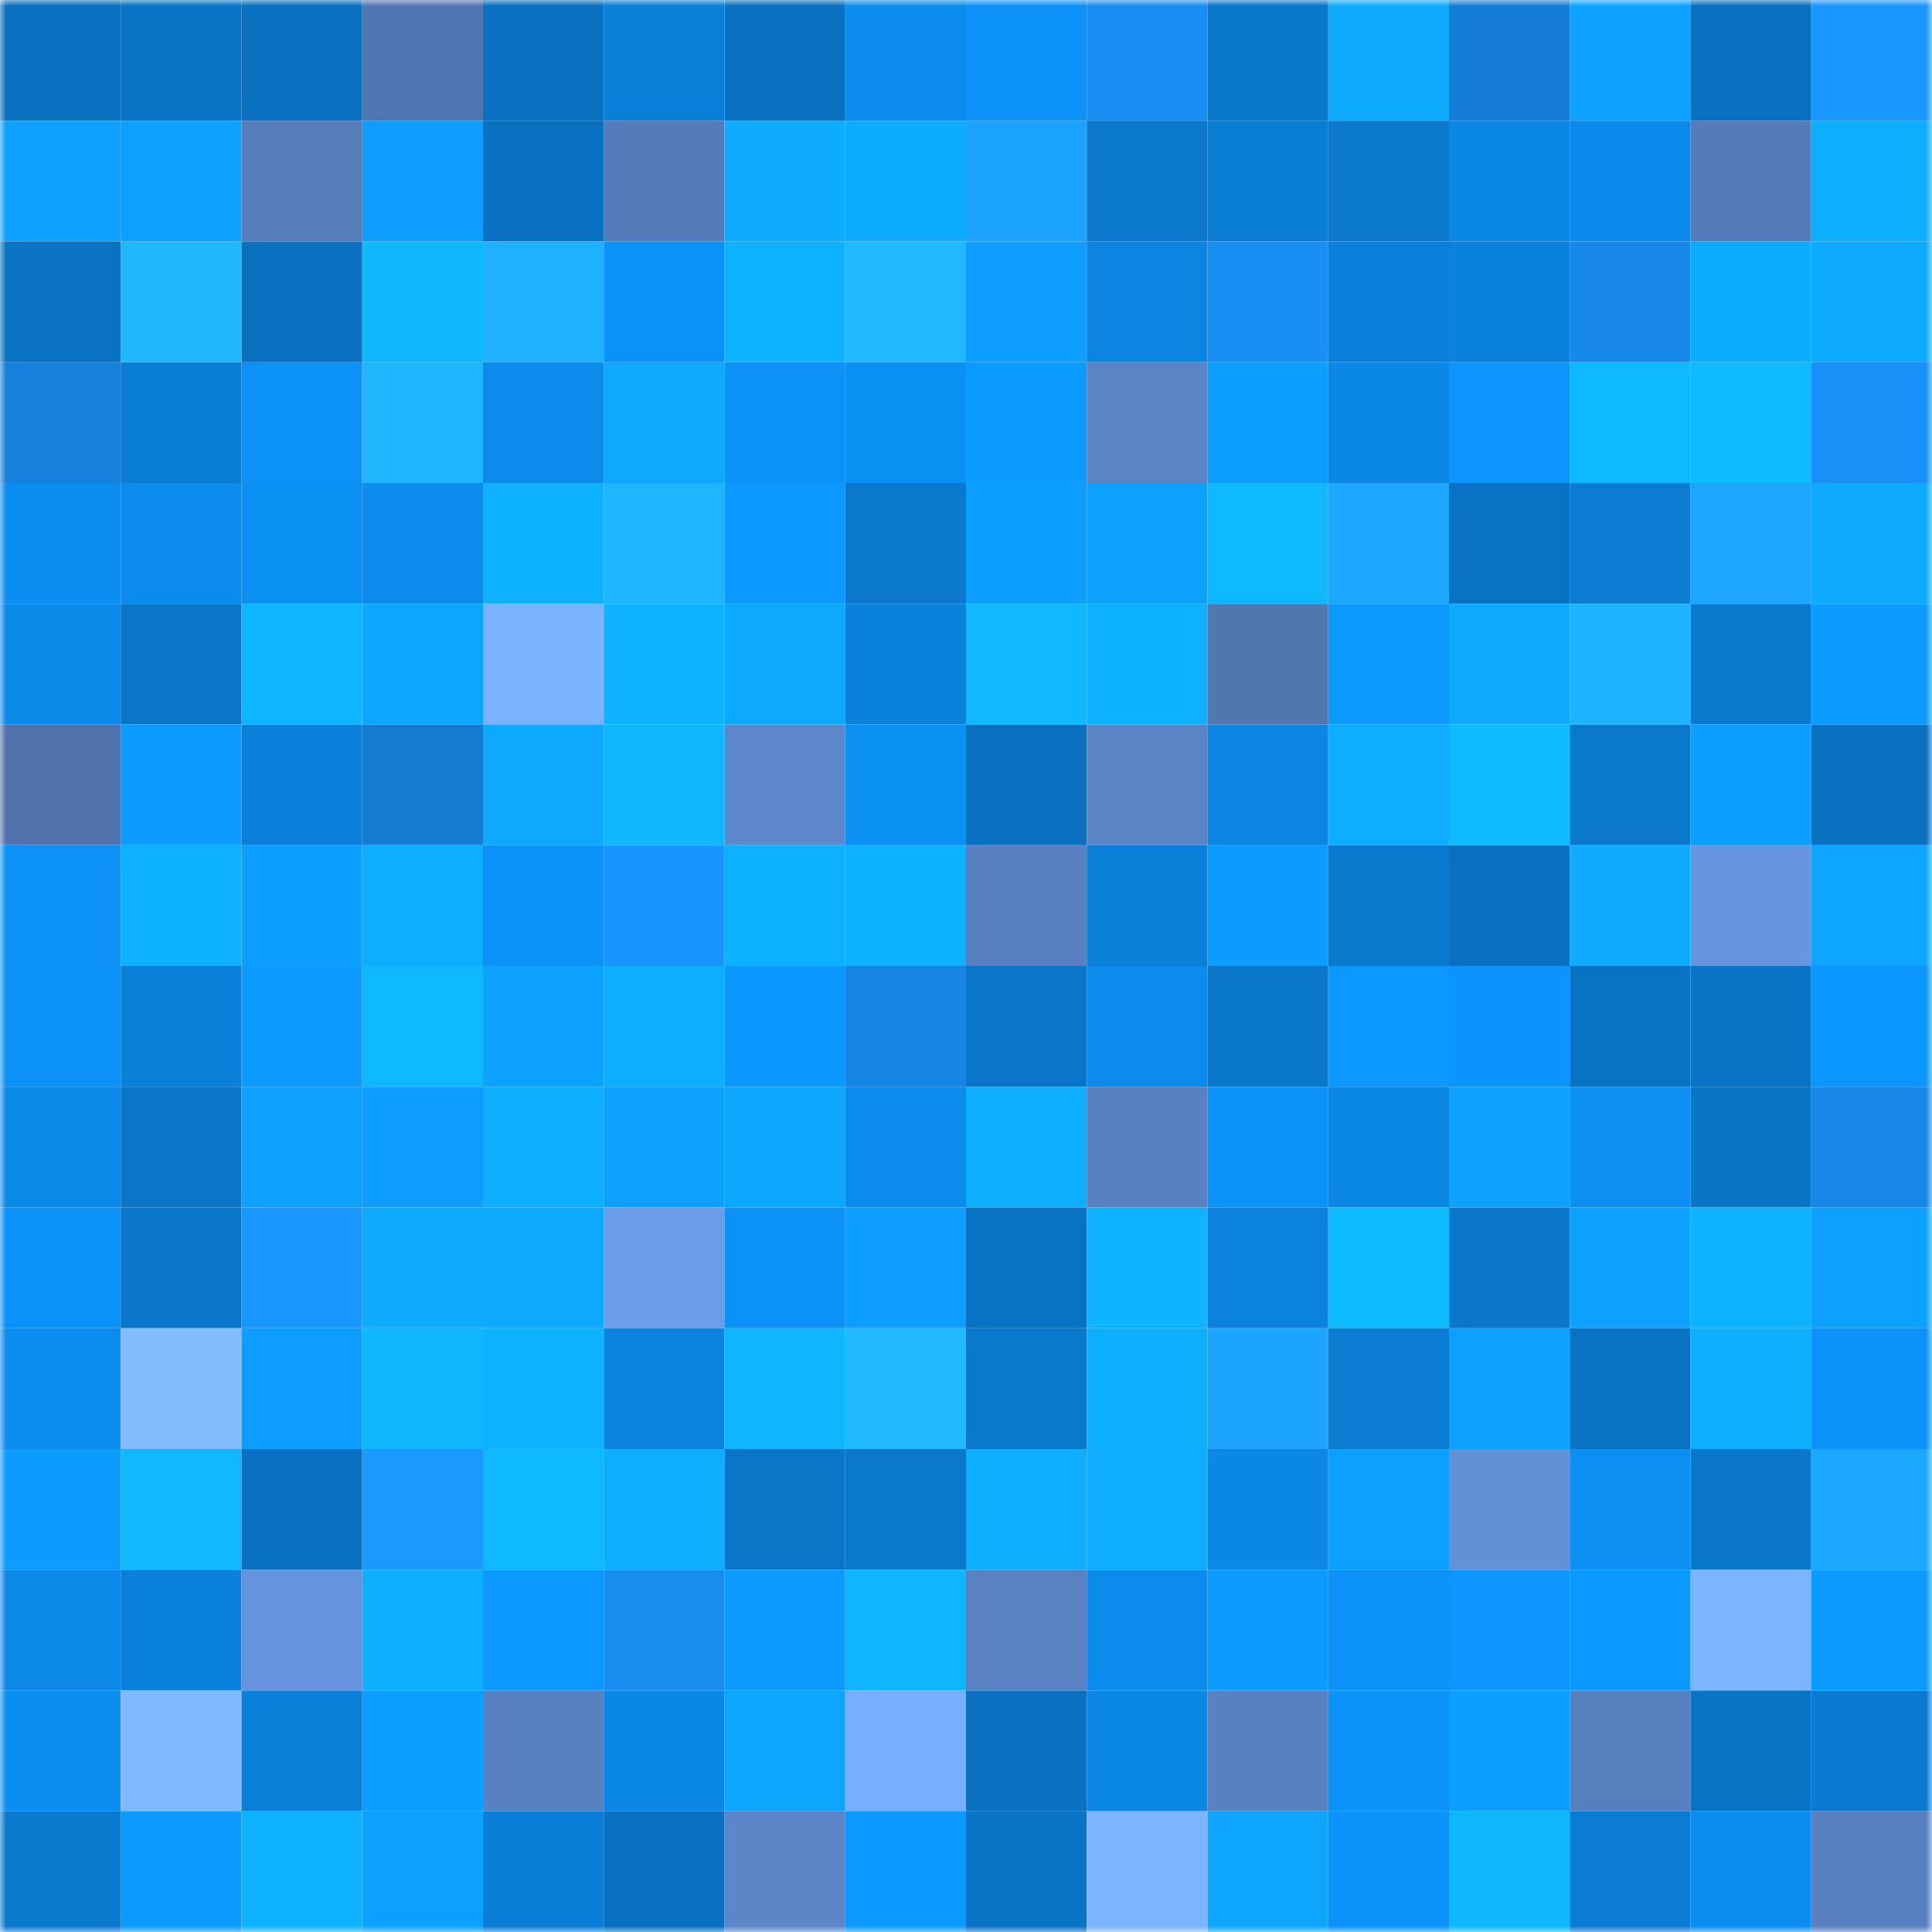 <svg viewBox="0 0 160 160" fill="none" role="img" xmlns="http://www.w3.org/2000/svg" width="240" height="240" name="ens%2C0xflyza.eth"><mask id="834428805" mask-type="alpha" maskUnits="userSpaceOnUse" x="0" y="0" width="160" height="160"><rect width="160" height="160" fill="#FFFFFF"></rect></mask><g mask="url(#834428805)"><rect x="0" y="0" width="10" height="10" fill="#0971bf"></rect><rect x="10" y="0" width="10" height="10" fill="#0974c5"></rect><rect x="20" y="0" width="10" height="10" fill="#0971bf"></rect><rect x="30" y="0" width="10" height="10" fill="#5276b1"></rect><rect x="40" y="0" width="10" height="10" fill="#0971bf"></rect><rect x="50" y="0" width="10" height="10" fill="#0a7fd7"></rect><rect x="60" y="0" width="10" height="10" fill="#0971bf"></rect><rect x="70" y="0" width="10" height="10" fill="#0b8bec"></rect><rect x="80" y="0" width="10" height="10" fill="#0c92f8"></rect><rect x="90" y="0" width="10" height="10" fill="#198df1"></rect><rect x="100" y="0" width="10" height="10" fill="#0977ca"></rect><rect x="110" y="0" width="10" height="10" fill="#0eabff"></rect><rect x="120" y="0" width="10" height="10" fill="#167dd6"></rect><rect x="130" y="0" width="10" height="10" fill="#0da2ff"></rect><rect x="140" y="0" width="10" height="10" fill="#0971bf"></rect><rect x="150" y="0" width="10" height="10" fill="#1a96ff"></rect><rect x="0" y="10" width="10" height="10" fill="#0da0ff"></rect><rect x="10" y="10" width="10" height="10" fill="#0da1ff"></rect><rect x="20" y="10" width="10" height="10" fill="#567cba"></rect><rect x="30" y="10" width="10" height="10" fill="#0d9dff"></rect><rect x="40" y="10" width="10" height="10" fill="#0971bf"></rect><rect x="50" y="10" width="10" height="10" fill="#557cb9"></rect><rect x="60" y="10" width="10" height="10" fill="#0eabff"></rect><rect x="70" y="10" width="10" height="10" fill="#0eacff"></rect><rect x="80" y="10" width="10" height="10" fill="#1ca3ff"></rect><rect x="90" y="10" width="10" height="10" fill="#0a79cd"></rect><rect x="100" y="10" width="10" height="10" fill="#0a7dd5"></rect><rect x="110" y="10" width="10" height="10" fill="#0a79ce"></rect><rect x="120" y="10" width="10" height="10" fill="#0b87e6"></rect><rect x="130" y="10" width="10" height="10" fill="#0b8aeb"></rect><rect x="140" y="10" width="10" height="10" fill="#557bb9"></rect><rect x="150" y="10" width="10" height="10" fill="#0eaeff"></rect><rect x="0" y="20" width="10" height="10" fill="#0972c1"></rect><rect x="10" y="20" width="10" height="10" fill="#20b7ff"></rect><rect x="20" y="20" width="10" height="10" fill="#0971bf"></rect><rect x="30" y="20" width="10" height="10" fill="#0fb7ff"></rect><rect x="40" y="20" width="10" height="10" fill="#1fb1ff"></rect><rect x="50" y="20" width="10" height="10" fill="#0c91f7"></rect><rect x="60" y="20" width="10" height="10" fill="#0eb2ff"></rect><rect x="70" y="20" width="10" height="10" fill="#20b9ff"></rect><rect x="80" y="20" width="10" height="10" fill="#0d9eff"></rect><rect x="90" y="20" width="10" height="10" fill="#0b85e1"></rect><rect x="100" y="20" width="10" height="10" fill="#198ff4"></rect><rect x="110" y="20" width="10" height="10" fill="#0a80da"></rect><rect x="120" y="20" width="10" height="10" fill="#0a81dc"></rect><rect x="130" y="20" width="10" height="10" fill="#1889eb"></rect><rect x="140" y="20" width="10" height="10" fill="#0eacff"></rect><rect x="150" y="20" width="10" height="10" fill="#0eaaff"></rect><rect x="0" y="30" width="10" height="10" fill="#1681dc"></rect><rect x="10" y="30" width="10" height="10" fill="#0a7dd5"></rect><rect x="20" y="30" width="10" height="10" fill="#0c91f6"></rect><rect x="30" y="30" width="10" height="10" fill="#20b5ff"></rect><rect x="40" y="30" width="10" height="10" fill="#0b8bec"></rect><rect x="50" y="30" width="10" height="10" fill="#0ea9ff"></rect><rect x="60" y="30" width="10" height="10" fill="#0c91f6"></rect><rect x="70" y="30" width="10" height="10" fill="#0b90f4"></rect><rect x="80" y="30" width="10" height="10" fill="#0c9bff"></rect><rect x="90" y="30" width="10" height="10" fill="#5b84c6"></rect><rect x="100" y="30" width="10" height="10" fill="#0d9fff"></rect><rect x="110" y="30" width="10" height="10" fill="#0b87e6"></rect><rect x="120" y="30" width="10" height="10" fill="#0c95fd"></rect><rect x="130" y="30" width="10" height="10" fill="#0fb9ff"></rect><rect x="140" y="30" width="10" height="10" fill="#0fbaff"></rect><rect x="150" y="30" width="10" height="10" fill="#1991f8"></rect><rect x="0" y="40" width="10" height="10" fill="#0b8ef2"></rect><rect x="10" y="40" width="10" height="10" fill="#0b8ced"></rect><rect x="20" y="40" width="10" height="10" fill="#0b90f4"></rect><rect x="30" y="40" width="10" height="10" fill="#0b8cee"></rect><rect x="40" y="40" width="10" height="10" fill="#0eb1ff"></rect><rect x="50" y="40" width="10" height="10" fill="#20b6ff"></rect><rect x="60" y="40" width="10" height="10" fill="#0c99ff"></rect><rect x="70" y="40" width="10" height="10" fill="#0a78cc"></rect><rect x="80" y="40" width="10" height="10" fill="#0d9fff"></rect><rect x="90" y="40" width="10" height="10" fill="#0da1ff"></rect><rect x="100" y="40" width="10" height="10" fill="#0fb9ff"></rect><rect x="110" y="40" width="10" height="10" fill="#1da7ff"></rect><rect x="120" y="40" width="10" height="10" fill="#0973c3"></rect><rect x="130" y="40" width="10" height="10" fill="#0a7cd3"></rect><rect x="140" y="40" width="10" height="10" fill="#1da6ff"></rect><rect x="150" y="40" width="10" height="10" fill="#0eaaff"></rect><rect x="0" y="50" width="10" height="10" fill="#0b8aea"></rect><rect x="10" y="50" width="10" height="10" fill="#0976c9"></rect><rect x="20" y="50" width="10" height="10" fill="#0eb5ff"></rect><rect x="30" y="50" width="10" height="10" fill="#0da6ff"></rect><rect x="40" y="50" width="10" height="10" fill="#7bb2ff"></rect><rect x="50" y="50" width="10" height="10" fill="#0eb2ff"></rect><rect x="60" y="50" width="10" height="10" fill="#0da8ff"></rect><rect x="70" y="50" width="10" height="10" fill="#0a82dc"></rect><rect x="80" y="50" width="10" height="10" fill="#0fb8ff"></rect><rect x="90" y="50" width="10" height="10" fill="#0eb1ff"></rect><rect x="100" y="50" width="10" height="10" fill="#5176b0"></rect><rect x="110" y="50" width="10" height="10" fill="#0c9aff"></rect><rect x="120" y="50" width="10" height="10" fill="#0eaaff"></rect><rect x="130" y="50" width="10" height="10" fill="#1fb4ff"></rect><rect x="140" y="50" width="10" height="10" fill="#0a78cc"></rect><rect x="150" y="50" width="10" height="10" fill="#0c9bff"></rect><rect x="0" y="60" width="10" height="10" fill="#5073ad"></rect><rect x="10" y="60" width="10" height="10" fill="#0c9cff"></rect><rect x="20" y="60" width="10" height="10" fill="#0a80da"></rect><rect x="30" y="60" width="10" height="10" fill="#157bd2"></rect><rect x="40" y="60" width="10" height="10" fill="#0da8ff"></rect><rect x="50" y="60" width="10" height="10" fill="#0fb7ff"></rect><rect x="60" y="60" width="10" height="10" fill="#5d87cb"></rect><rect x="70" y="60" width="10" height="10" fill="#0b90f4"></rect><rect x="80" y="60" width="10" height="10" fill="#0971bf"></rect><rect x="90" y="60" width="10" height="10" fill="#5b84c6"></rect><rect x="100" y="60" width="10" height="10" fill="#0b86e4"></rect><rect x="110" y="60" width="10" height="10" fill="#0eadff"></rect><rect x="120" y="60" width="10" height="10" fill="#0fbaff"></rect><rect x="130" y="60" width="10" height="10" fill="#0a78cb"></rect><rect x="140" y="60" width="10" height="10" fill="#0d9fff"></rect><rect x="150" y="60" width="10" height="10" fill="#0971c0"></rect><rect x="0" y="70" width="10" height="10" fill="#0c91f7"></rect><rect x="10" y="70" width="10" height="10" fill="#0eb1ff"></rect><rect x="20" y="70" width="10" height="10" fill="#0d9fff"></rect><rect x="30" y="70" width="10" height="10" fill="#0eadff"></rect><rect x="40" y="70" width="10" height="10" fill="#0c92f8"></rect><rect x="50" y="70" width="10" height="10" fill="#1a95ff"></rect><rect x="60" y="70" width="10" height="10" fill="#0eb1ff"></rect><rect x="70" y="70" width="10" height="10" fill="#0eb1ff"></rect><rect x="80" y="70" width="10" height="10" fill="#587fbf"></rect><rect x="90" y="70" width="10" height="10" fill="#0a80d9"></rect><rect x="100" y="70" width="10" height="10" fill="#0c9bff"></rect><rect x="110" y="70" width="10" height="10" fill="#0a79ce"></rect><rect x="120" y="70" width="10" height="10" fill="#0971c0"></rect><rect x="130" y="70" width="10" height="10" fill="#0eabff"></rect><rect x="140" y="70" width="10" height="10" fill="#6795e0"></rect><rect x="150" y="70" width="10" height="10" fill="#0da5ff"></rect><rect x="0" y="80" width="10" height="10" fill="#0c91f7"></rect><rect x="10" y="80" width="10" height="10" fill="#0a80d9"></rect><rect x="20" y="80" width="10" height="10" fill="#0c9aff"></rect><rect x="30" y="80" width="10" height="10" fill="#0fb9ff"></rect><rect x="40" y="80" width="10" height="10" fill="#0da2ff"></rect><rect x="50" y="80" width="10" height="10" fill="#0eaeff"></rect><rect x="60" y="80" width="10" height="10" fill="#0c96ff"></rect><rect x="70" y="80" width="10" height="10" fill="#1785e4"></rect><rect x="80" y="80" width="10" height="10" fill="#0976c9"></rect><rect x="90" y="80" width="10" height="10" fill="#0b8ced"></rect><rect x="100" y="80" width="10" height="10" fill="#0977ca"></rect><rect x="110" y="80" width="10" height="10" fill="#0c98ff"></rect><rect x="120" y="80" width="10" height="10" fill="#0c94fc"></rect><rect x="130" y="80" width="10" height="10" fill="#0973c3"></rect><rect x="140" y="80" width="10" height="10" fill="#0974c5"></rect><rect x="150" y="80" width="10" height="10" fill="#0c97ff"></rect><rect x="0" y="90" width="10" height="10" fill="#0b89e9"></rect><rect x="10" y="90" width="10" height="10" fill="#0976c9"></rect><rect x="20" y="90" width="10" height="10" fill="#0da0ff"></rect><rect x="30" y="90" width="10" height="10" fill="#0d9dff"></rect><rect x="40" y="90" width="10" height="10" fill="#0eaeff"></rect><rect x="50" y="90" width="10" height="10" fill="#0da0ff"></rect><rect x="60" y="90" width="10" height="10" fill="#0da6ff"></rect><rect x="70" y="90" width="10" height="10" fill="#0b8bec"></rect><rect x="80" y="90" width="10" height="10" fill="#0eaeff"></rect><rect x="90" y="90" width="10" height="10" fill="#5981c2"></rect><rect x="100" y="90" width="10" height="10" fill="#0c93f9"></rect><rect x="110" y="90" width="10" height="10" fill="#0b87e6"></rect><rect x="120" y="90" width="10" height="10" fill="#0da2ff"></rect><rect x="130" y="90" width="10" height="10" fill="#0b8ff3"></rect><rect x="140" y="90" width="10" height="10" fill="#0975c7"></rect><rect x="150" y="90" width="10" height="10" fill="#1888e8"></rect><rect x="0" y="100" width="10" height="10" fill="#0c93fa"></rect><rect x="10" y="100" width="10" height="10" fill="#0976c9"></rect><rect x="20" y="100" width="10" height="10" fill="#1a96ff"></rect><rect x="30" y="100" width="10" height="10" fill="#0eabff"></rect><rect x="40" y="100" width="10" height="10" fill="#0eaaff"></rect><rect x="50" y="100" width="10" height="10" fill="#6c9deb"></rect><rect x="60" y="100" width="10" height="10" fill="#0c91f7"></rect><rect x="70" y="100" width="10" height="10" fill="#0d9eff"></rect><rect x="80" y="100" width="10" height="10" fill="#0973c3"></rect><rect x="90" y="100" width="10" height="10" fill="#0eb4ff"></rect><rect x="100" y="100" width="10" height="10" fill="#0a82de"></rect><rect x="110" y="100" width="10" height="10" fill="#0fbbff"></rect><rect x="120" y="100" width="10" height="10" fill="#0a77ca"></rect><rect x="130" y="100" width="10" height="10" fill="#0da2ff"></rect><rect x="140" y="100" width="10" height="10" fill="#0eb3ff"></rect><rect x="150" y="100" width="10" height="10" fill="#0da0ff"></rect><rect x="0" y="110" width="10" height="10" fill="#0b8df0"></rect><rect x="10" y="110" width="10" height="10" fill="#83bdff"></rect><rect x="20" y="110" width="10" height="10" fill="#0d9dff"></rect><rect x="30" y="110" width="10" height="10" fill="#0fb7ff"></rect><rect x="40" y="110" width="10" height="10" fill="#0eb2ff"></rect><rect x="50" y="110" width="10" height="10" fill="#0b83df"></rect><rect x="60" y="110" width="10" height="10" fill="#0fb6ff"></rect><rect x="70" y="110" width="10" height="10" fill="#20b9ff"></rect><rect x="80" y="110" width="10" height="10" fill="#0a79cd"></rect><rect x="90" y="110" width="10" height="10" fill="#0eafff"></rect><rect x="100" y="110" width="10" height="10" fill="#1da4ff"></rect><rect x="110" y="110" width="10" height="10" fill="#0a7cd2"></rect><rect x="120" y="110" width="10" height="10" fill="#0da1ff"></rect><rect x="130" y="110" width="10" height="10" fill="#0973c3"></rect><rect x="140" y="110" width="10" height="10" fill="#0eafff"></rect><rect x="150" y="110" width="10" height="10" fill="#0c92f8"></rect><rect x="0" y="120" width="10" height="10" fill="#0c9cff"></rect><rect x="10" y="120" width="10" height="10" fill="#0fb8ff"></rect><rect x="20" y="120" width="10" height="10" fill="#0971c1"></rect><rect x="30" y="120" width="10" height="10" fill="#1b99ff"></rect><rect x="40" y="120" width="10" height="10" fill="#0fb9ff"></rect><rect x="50" y="120" width="10" height="10" fill="#0eaeff"></rect><rect x="60" y="120" width="10" height="10" fill="#0976c8"></rect><rect x="70" y="120" width="10" height="10" fill="#0a78cc"></rect><rect x="80" y="120" width="10" height="10" fill="#0eafff"></rect><rect x="90" y="120" width="10" height="10" fill="#0eadff"></rect><rect x="100" y="120" width="10" height="10" fill="#0b88e7"></rect><rect x="110" y="120" width="10" height="10" fill="#0da1ff"></rect><rect x="120" y="120" width="10" height="10" fill="#6390d7"></rect><rect x="130" y="120" width="10" height="10" fill="#0b8ff3"></rect><rect x="140" y="120" width="10" height="10" fill="#0a77ca"></rect><rect x="150" y="120" width="10" height="10" fill="#1da8ff"></rect><rect x="0" y="130" width="10" height="10" fill="#0b88e8"></rect><rect x="10" y="130" width="10" height="10" fill="#0a82dd"></rect><rect x="20" y="130" width="10" height="10" fill="#6693dd"></rect><rect x="30" y="130" width="10" height="10" fill="#0eafff"></rect><rect x="40" y="130" width="10" height="10" fill="#0c98ff"></rect><rect x="50" y="130" width="10" height="10" fill="#188cef"></rect><rect x="60" y="130" width="10" height="10" fill="#0c9aff"></rect><rect x="70" y="130" width="10" height="10" fill="#0fb5ff"></rect><rect x="80" y="130" width="10" height="10" fill="#5a82c3"></rect><rect x="90" y="130" width="10" height="10" fill="#0b8ced"></rect><rect x="100" y="130" width="10" height="10" fill="#0c9bff"></rect><rect x="110" y="130" width="10" height="10" fill="#0c91f6"></rect><rect x="120" y="130" width="10" height="10" fill="#0c96fe"></rect><rect x="130" y="130" width="10" height="10" fill="#0c99ff"></rect><rect x="140" y="130" width="10" height="10" fill="#7cb4ff"></rect><rect x="150" y="130" width="10" height="10" fill="#0c9bff"></rect><rect x="0" y="140" width="10" height="10" fill="#0b8ef1"></rect><rect x="10" y="140" width="10" height="10" fill="#7fb8ff"></rect><rect x="20" y="140" width="10" height="10" fill="#0a7fd8"></rect><rect x="30" y="140" width="10" height="10" fill="#0d9fff"></rect><rect x="40" y="140" width="10" height="10" fill="#5980c0"></rect><rect x="50" y="140" width="10" height="10" fill="#0b88e7"></rect><rect x="60" y="140" width="10" height="10" fill="#0da5ff"></rect><rect x="70" y="140" width="10" height="10" fill="#78aeff"></rect><rect x="80" y="140" width="10" height="10" fill="#0971c0"></rect><rect x="90" y="140" width="10" height="10" fill="#0b87e5"></rect><rect x="100" y="140" width="10" height="10" fill="#5981c1"></rect><rect x="110" y="140" width="10" height="10" fill="#0c93fa"></rect><rect x="120" y="140" width="10" height="10" fill="#0d9fff"></rect><rect x="130" y="140" width="10" height="10" fill="#577ebd"></rect><rect x="140" y="140" width="10" height="10" fill="#0973c4"></rect><rect x="150" y="140" width="10" height="10" fill="#0a7bd0"></rect><rect x="0" y="150" width="10" height="10" fill="#0a7acf"></rect><rect x="10" y="150" width="10" height="10" fill="#0c9aff"></rect><rect x="20" y="150" width="10" height="10" fill="#0eb2ff"></rect><rect x="30" y="150" width="10" height="10" fill="#0da1ff"></rect><rect x="40" y="150" width="10" height="10" fill="#0a7ed6"></rect><rect x="50" y="150" width="10" height="10" fill="#0971bf"></rect><rect x="60" y="150" width="10" height="10" fill="#5d86c9"></rect><rect x="70" y="150" width="10" height="10" fill="#0c99ff"></rect><rect x="80" y="150" width="10" height="10" fill="#0973c4"></rect><rect x="90" y="150" width="10" height="10" fill="#7cb4ff"></rect><rect x="100" y="150" width="10" height="10" fill="#0da5ff"></rect><rect x="110" y="150" width="10" height="10" fill="#0c93fa"></rect><rect x="120" y="150" width="10" height="10" fill="#0fb7ff"></rect><rect x="130" y="150" width="10" height="10" fill="#0a7cd3"></rect><rect x="140" y="150" width="10" height="10" fill="#0b8df0"></rect><rect x="150" y="150" width="10" height="10" fill="#5981c1"></rect></g></svg>